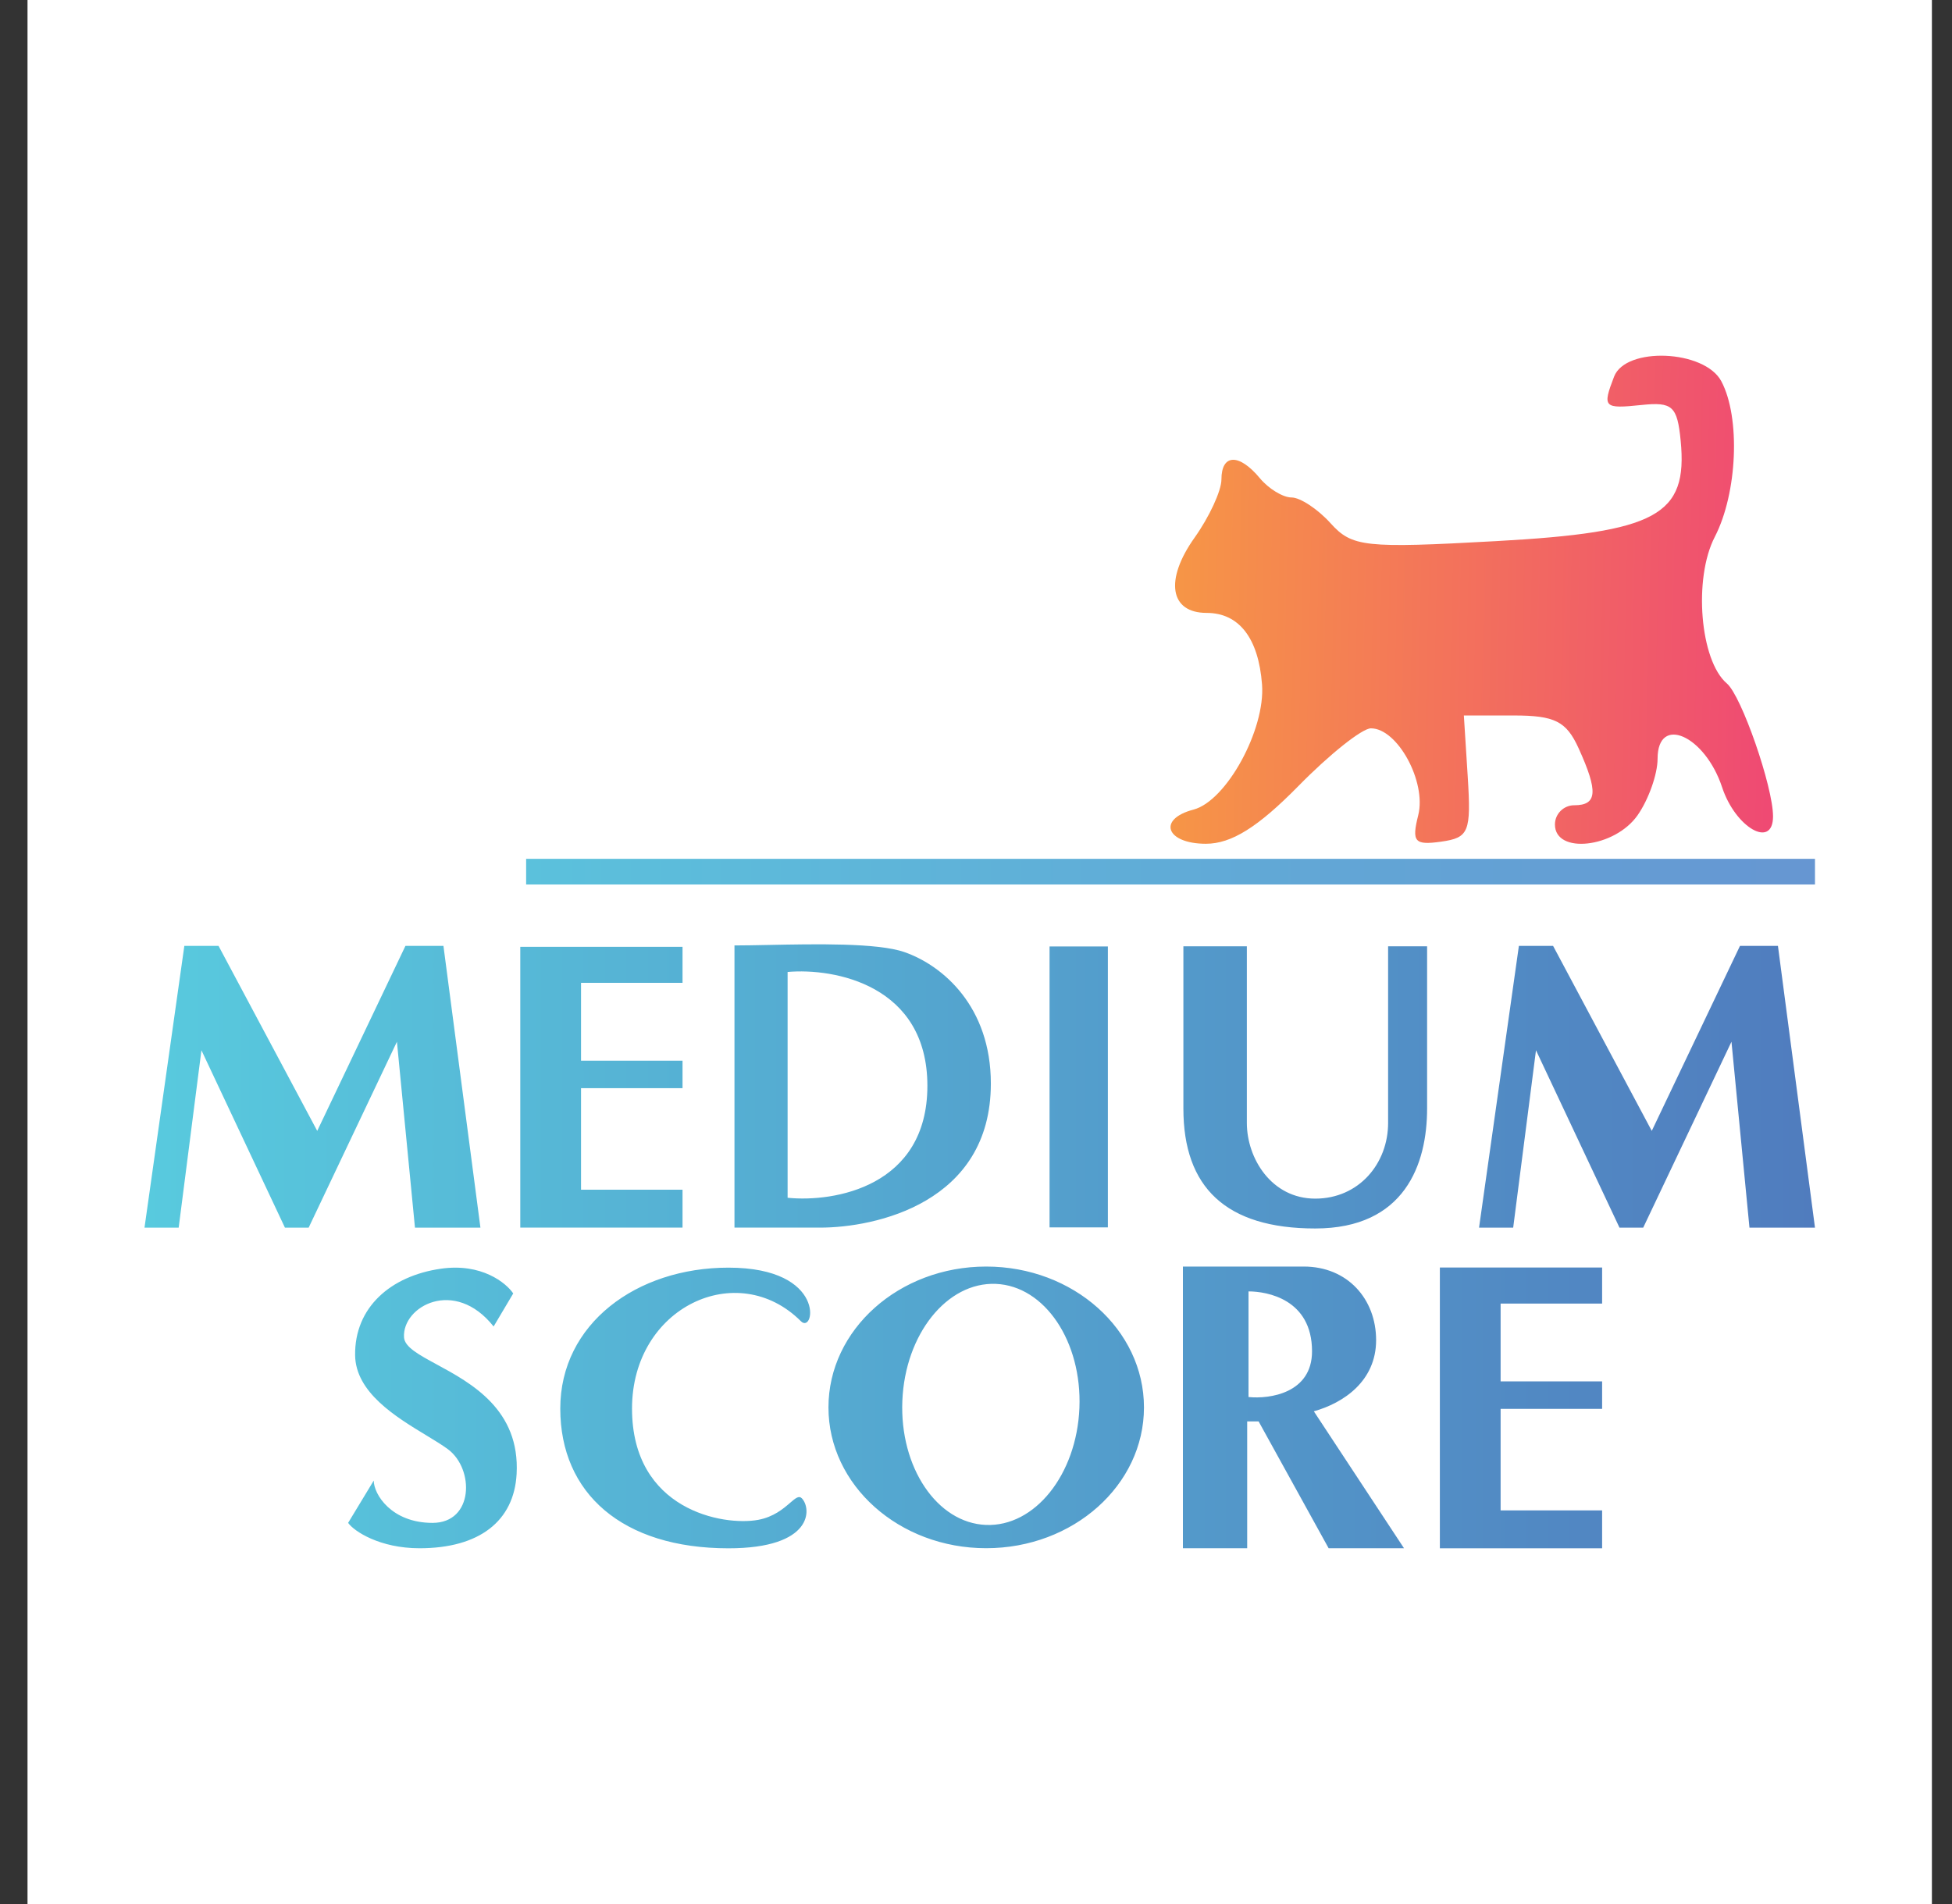 <svg width="41" height="40" viewBox="0 0 41 40" fill="none" xmlns="http://www.w3.org/2000/svg">
<rect x="0" y="0" width="41" height="40" fill="#333333" stroke="none"/>
<rect width="40" height="40" transform="translate(0.578)" fill="white"/>
<path fill-rule="evenodd" clip-rule="evenodd" d="M16.13 19.852C17.119 19.832 18.433 19.805 18.997 20.002C19.807 20.284 20.812 21.15 20.812 22.764C20.812 25.278 18.376 25.79 17.227 25.79H15.427V19.862C15.625 19.862 15.866 19.857 16.13 19.852ZM16.543 20.419V25.163C17.522 25.262 19.479 24.931 19.479 22.811C19.479 20.691 17.522 20.333 16.543 20.419ZM3.872 19.871L3.035 25.791H3.753L4.231 22.064L5.985 25.791H6.483L8.337 21.885L8.716 25.791H10.091L9.314 19.871H8.516L6.663 23.758L4.59 19.871H3.872ZM31.903 19.871L31.066 25.791H31.783L32.262 22.064L34.016 25.791H34.514L36.368 21.885L36.746 25.791H38.122L37.344 19.871H36.547L34.694 23.758L32.621 19.871H31.903ZM10.928 19.891H14.336V20.648H12.204V22.283H14.336V22.861H12.204V24.994H14.336V25.79H10.928V19.891ZM33.651 26.628H30.243V32.527H33.651V31.731H31.519V29.598H33.651V29.02H31.519V27.386H33.651V26.628ZM10.368 27.867L10.78 27.173C10.629 26.949 10.113 26.531 9.263 26.653C8.2 26.805 7.446 27.47 7.459 28.471C7.469 29.253 8.314 29.766 8.949 30.151C9.126 30.258 9.287 30.356 9.409 30.446C9.967 30.862 9.951 31.993 9.085 31.993C8.22 31.993 7.85 31.39 7.85 31.104L7.312 31.993C7.438 32.171 7.979 32.526 8.811 32.526C10.071 32.526 10.797 31.953 10.851 30.966C10.925 29.614 9.896 29.056 9.171 28.663C8.793 28.458 8.498 28.298 8.486 28.094C8.447 27.444 9.548 26.834 10.368 27.867ZM23.27 19.883H22.045V25.785H23.27V19.883ZM24.856 19.88H26.189V23.59C26.189 24.338 26.709 25.181 27.625 25.181C28.541 25.181 29.156 24.446 29.156 23.59V19.88H29.975V23.289C29.975 24.458 29.505 25.808 27.625 25.808C25.745 25.808 24.856 24.94 24.856 23.289V19.88ZM26.196 32.526H24.846V26.608H27.384C28.306 26.608 28.904 27.293 28.904 28.154C28.904 29.014 28.219 29.475 27.596 29.649L29.49 32.526H27.907L26.436 29.861H26.196V32.526ZM26.224 27.13V29.349C26.669 29.395 27.558 29.267 27.558 28.389C27.558 27.292 26.611 27.13 26.224 27.13ZM24.028 29.567C24.028 31.201 22.544 32.525 20.714 32.525C18.884 32.525 17.401 31.201 17.401 29.567C17.401 27.933 18.884 26.608 20.714 26.608C22.544 26.608 24.028 27.933 24.028 29.567ZM22.672 29.581C22.614 30.979 21.735 32.078 20.708 32.036C19.681 31.994 18.895 30.826 18.953 29.427C19.011 28.029 19.89 26.93 20.917 26.972C21.944 27.015 22.729 28.183 22.672 29.581ZM16.823 27.757C17.108 28.043 17.377 26.631 15.3 26.631C13.37 26.631 11.768 27.811 11.768 29.591C11.768 31.372 13.071 32.527 15.3 32.527C17.084 32.527 17.049 31.691 16.842 31.477C16.78 31.413 16.708 31.475 16.594 31.573C16.454 31.694 16.25 31.869 15.926 31.929C15.192 32.065 13.275 31.725 13.275 29.591C13.275 27.457 15.491 26.425 16.823 27.757Z" fill="url(#paint0_linear_4244_111)"/>
<path d="M11.051 18.312H38.122" stroke="url(#paint1_linear_4244_111)" stroke-width="0.539"/>
<path fill-rule="evenodd" clip-rule="evenodd" d="M33.902 7.913C33.653 8.561 33.682 8.591 34.479 8.508C35.129 8.44 35.23 8.532 35.301 9.259C35.454 10.827 34.803 11.182 31.424 11.368C28.66 11.521 28.4 11.493 27.947 10.992C27.678 10.694 27.309 10.451 27.128 10.451C26.947 10.451 26.648 10.269 26.463 10.047C26.026 9.52 25.655 9.532 25.655 10.073C25.655 10.309 25.401 10.859 25.091 11.295C24.459 12.183 24.57 12.876 25.344 12.876C26.024 12.876 26.434 13.405 26.508 14.38C26.58 15.328 25.759 16.827 25.069 17.008C24.303 17.208 24.491 17.726 25.33 17.726C25.865 17.726 26.424 17.376 27.272 16.513C27.926 15.846 28.611 15.301 28.795 15.301C29.353 15.301 29.965 16.423 29.789 17.125C29.648 17.687 29.711 17.76 30.268 17.682C30.854 17.599 30.902 17.482 30.828 16.311L30.747 15.031H31.795C32.657 15.031 32.899 15.153 33.156 15.717C33.572 16.631 33.55 16.917 33.065 16.917C32.842 16.917 32.66 17.099 32.66 17.321C32.66 17.954 33.915 17.814 34.396 17.127C34.627 16.797 34.816 16.263 34.816 15.94C34.816 15.007 35.812 15.449 36.172 16.541C36.453 17.391 37.241 17.84 37.241 17.151C37.241 16.527 36.578 14.618 36.271 14.358C35.707 13.879 35.565 12.155 36.017 11.28C36.494 10.358 36.56 8.769 36.154 8.008C35.8 7.347 34.145 7.278 33.902 7.913Z" fill="url(#paint2_linear_4244_111)"/>
<defs>
<linearGradient id="paint0_linear_4244_111" x1="3.035" y1="24.095" x2="38.122" y2="24.095" gradientUnits="userSpaceOnUse">
<stop stop-color="#58CADE"/>
<stop offset="1" stop-color="#507CBE"/>
</linearGradient>
<linearGradient id="paint1_linear_4244_111" x1="11.051" y1="18.812" x2="38.122" y2="18.812" gradientUnits="userSpaceOnUse">
<stop stop-color="#5BC1DC"/>
<stop offset="1" stop-color="#6696D2"/>
</linearGradient>
<linearGradient id="paint2_linear_4244_111" x1="37.241" y1="11.763" x2="23.471" y2="11.452" gradientUnits="userSpaceOnUse">
<stop stop-color="#EF4A73"/>
<stop offset="1" stop-color="#F79D42"/>
</linearGradient>
</defs>
</svg>
